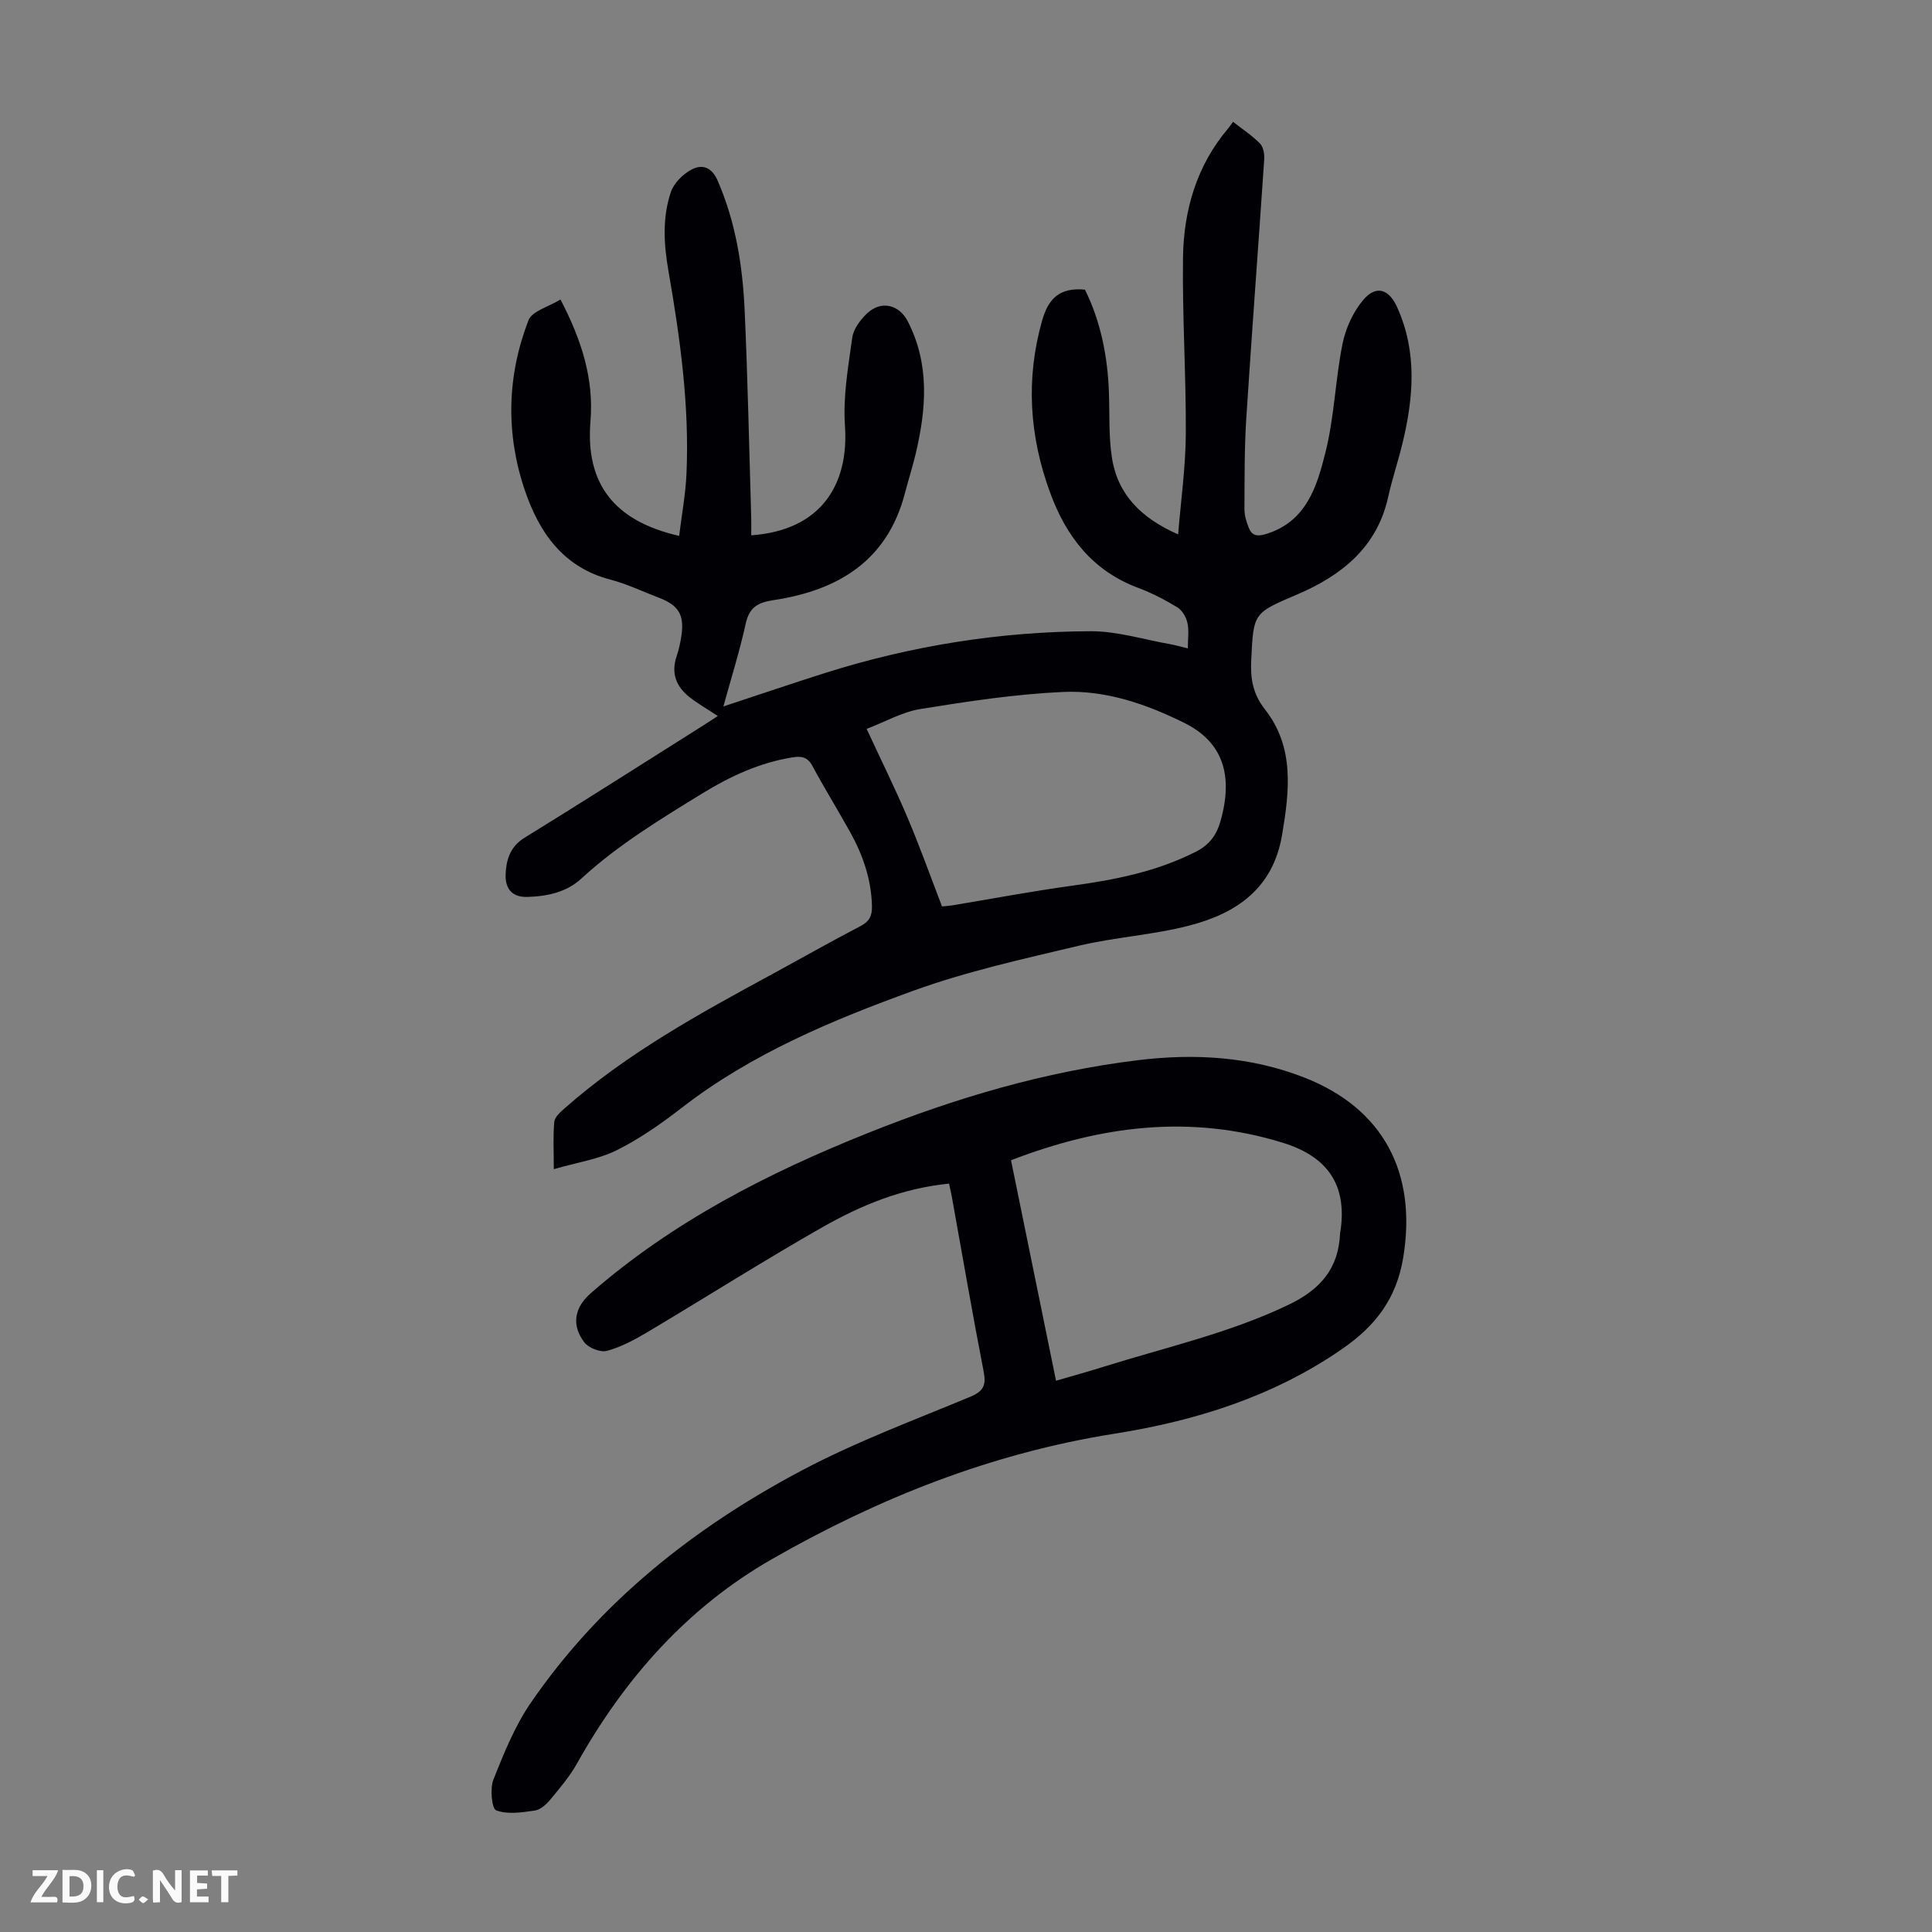 <svg enable-background="new 0 0 400 400" viewBox="0 0 400 400" xmlns="http://www.w3.org/2000/svg"><rect x="0" y="0" width="400" height="400" fill="#808080" stroke="none"/><g fill="#fbfafa"><path d="m37.59 393.81c-.92.31-1.52.05-2-.78-.7-1.2-1.52-2.34-2.47-3.78v4.59c-.55.03-.95.05-1.41.07-.03-.37-.06-.64-.06-.91 0-1.91 0-3.81 0-5.7 1.13-.41 1.77-.03 2.29.91.62 1.11 1.38 2.14 2.31 3.19v-4.2h1.35v6.61z"/><path d="m12.94 393.88v-6.75c1.9.19 3.93-.54 5.37 1.29.8 1.01.78 2.88.03 3.97-1.37 1.97-3.4 1.51-5.4 1.49m1.45-1.22c2.04.12 2.92-.58 2.89-2.21-.03-1.51-.98-2.19-2.89-2z"/><path d="m11.81 393.87h-5.49c.68-2.18 2.47-3.48 3.51-5.45h-3.08v-1.21h5.29c-.71 2.13-2.44 3.48-3.47 5.51.86 0 1.63.04 2.39-.01.79-.05 1.14.21.85 1.16"/><path d="m39.33 393.86v-6.61h3.7v1.07h-2.22v1.52c.68.04 1.34.09 2.07.13v1.07c-.72.05-1.38.09-2.1.14v1.48h2.4v1.19h-3.85z"/><path d="m27.71 388.56c-1.15-.3-2.46-.61-3.1.64-.37.73-.41 1.93-.06 2.67.63 1.35 1.99.93 3.17.68.35.94-.01 1.32-.93 1.46-1.62.25-3.05-.27-3.76-1.48-.73-1.24-.6-3.03.31-4.17.88-1.11 2.71-1.7 4-1.16.32.13.44.74.65 1.12-.1.08-.19.16-.28.24"/><path d="m49.15 387.24v1.07c-.59.02-1.17.05-1.87.08v5.44h-1.48v-5.44h-1.85c-.05-.4-.08-.73-.13-1.15z"/><path d="m20.06 387.21h1.33v6.62h-1.33z"/><path d="m30.68 393.25c-.49.38-.8.79-1.05.76-.32-.05-.6-.45-.9-.7.26-.24.51-.64.8-.67.29-.04.62.3 1.15.61"/></g><path d="m149.77 146.26c7.47-2.46 14.2-4.75 20.97-6.9 17.92-5.67 36.32-8.61 55.09-8.67 5.49-.02 11 1.73 16.49 2.69 1.06.19 2.1.5 3.61.86 0-2.02.27-3.73-.09-5.3-.27-1.19-1.09-2.6-2.1-3.21-2.57-1.56-5.29-2.97-8.1-4.02-9.45-3.53-14.92-10.66-18.24-19.75-4.27-11.66-5.07-23.46-1.65-35.55 1.29-4.58 3.62-6.95 8.88-6.44 3.22 6.5 4.7 13.73 4.96 21.27.16 4.47-.06 8.99.6 13.38 1.16 7.72 6.04 12.64 13.73 16.02.59-7.22 1.55-14 1.59-20.78.07-12.19-.75-24.38-.58-36.57.14-9.79 2.82-19 9.35-26.71.29-.34.54-.72 1.01-1.36 2.02 1.59 3.99 2.86 5.58 4.5.7.72.95 2.2.87 3.3-1.2 17.87-2.56 35.72-3.71 53.59-.4 6.25-.35 12.53-.38 18.79-.01 1.3.41 2.66.9 3.88.63 1.58 1.67 1.85 3.48 1.31 8.46-2.54 10.63-9.9 12.39-16.92 1.84-7.32 2.04-15.04 3.53-22.47.65-3.23 2.2-6.64 4.32-9.13 2.66-3.12 5.31-2.21 6.99 1.53 4.2 9.28 3.4 18.75 1.09 28.27-.9 3.69-2.12 7.3-2.94 11.01-2.31 10.46-9.65 16.26-18.82 20.19-9.09 3.88-9.07 3.74-9.54 13.65-.18 3.78.32 6.93 2.86 10.17 6.13 7.83 5.07 16.87 3.52 26.02-1.87 11.03-9.41 16.15-19.05 18.68-7.53 1.98-15.46 2.42-23.05 4.22-11.49 2.73-23.13 5.29-34.2 9.3-16.9 6.13-33.55 13.06-48 24.26-4.22 3.27-8.67 6.39-13.42 8.76-3.8 1.89-8.22 2.53-13.05 3.93 0-3.86-.18-6.84.1-9.78.09-.99 1.23-2.02 2.1-2.78 12.94-11.43 27.96-19.64 43.01-27.81 6.09-3.31 12.12-6.75 18.27-9.94 1.89-.98 2.44-2.18 2.39-4.2-.14-5.52-1.89-10.54-4.52-15.28-2.55-4.59-5.32-9.07-7.81-13.69-1-1.86-2.26-2.07-4.11-1.78-6.75 1.09-12.81 3.87-18.57 7.4-8.75 5.38-17.54 10.69-25.17 17.71-3.04 2.8-6.99 3.67-11.2 3.79-3.44.09-4.54-2.09-4.47-4.55.09-2.91.83-5.79 3.87-7.67 12.47-7.69 24.82-15.57 37.22-23.39.93-.59 1.85-1.2 2.84-1.85-2.06-1.37-4.11-2.52-5.93-3.97-2.68-2.14-3.77-4.89-2.61-8.34.46-1.37.78-2.8 1-4.23.66-4.38-.54-6.38-4.66-7.95-3.34-1.27-6.6-2.85-10.04-3.75-9.78-2.55-14.75-9.76-17.72-18.52-3.97-11.71-3.69-23.63.76-35.16.74-1.92 4.18-2.8 6.63-4.31 4.43 8.48 6.93 16.5 6.21 25.23-1.05 12.78 4.75 20.6 18.36 23.71.53-4.34 1.33-8.6 1.52-12.9.62-14.17-1.33-28.14-3.75-42.04-.96-5.51-1.26-10.97.51-16.24.62-1.84 2.46-3.68 4.22-4.63 2.23-1.21 4.23-.6 5.49 2.3 3.72 8.57 5.15 17.6 5.57 26.78.65 14.31.93 28.63 1.36 42.95.04 1.21 0 2.42 0 3.66 14.46-1.01 20.25-10.51 19.41-22.69-.42-6.03.67-12.2 1.51-18.24.25-1.8 1.68-3.7 3.07-5.02 2.91-2.74 6.63-1.84 8.43 1.66 4.59 8.94 3.82 18.19 1.61 27.51-.65 2.72-1.51 5.38-2.21 8.08-3.65 14.03-13.9 20.12-27.2 22.12-3.4.51-5.04 1.57-5.78 4.96-1.21 5.51-2.91 10.91-4.6 17.05zm45.26 41.4c.73-.07 1.4-.1 2.05-.2 8.26-1.37 16.49-2.93 24.78-4.07 8.9-1.22 17.58-2.91 25.71-7.04 2.91-1.48 4.33-3.51 5.15-6.44 2.68-9.56.36-16.33-7.52-20.24s-16.3-6.81-25.1-6.41c-9.88.45-19.74 1.95-29.52 3.53-3.81.62-7.39 2.69-11.15 4.12 3.04 6.57 5.92 12.37 8.45 18.33 2.53 5.95 4.7 12.05 7.15 18.42z" fill="#010105"/><path d="m196.49 245.05c-9.73.98-18.22 4.48-26.18 9.01-12.23 6.96-24.12 14.51-36.21 21.71-2.67 1.59-5.49 3.11-8.45 3.91-1.35.37-3.82-.62-4.7-1.79-2.7-3.63-2.01-7.2 1.39-10.17 17-14.83 36.75-24.91 57.52-33.21 18.02-7.2 36.51-12.68 55.84-15.02 11.72-1.42 23.23-.74 34.33 3.6 16.43 6.42 23.36 19.79 20.5 37.24-1.41 8.58-5.75 14.18-12.64 18.95-14.26 9.87-30.39 14.9-47.07 17.54-25.51 4.03-48.93 13.34-71.05 26.01-17.44 9.99-30.47 24.7-40.29 42.25-1.51 2.7-3.56 5.11-5.54 7.5-.83 1-2.05 2.11-3.23 2.28-2.65.38-5.62.84-7.97-.04-.92-.35-1.33-4.52-.58-6.39 2.17-5.47 4.44-11.08 7.74-15.89 14.38-20.93 33.83-36.29 56.01-48.05 11.22-5.95 23.23-10.42 34.99-15.31 2.79-1.16 3.29-2.44 2.75-5.24-2.28-11.74-4.31-23.53-6.43-35.3-.17-1.08-.42-2.15-.73-3.59zm22.15 40.82c3.69-1.08 6.9-1.97 10.09-2.97 12.76-3.99 25.83-6.91 38.03-12.75 6.67-3.2 10.4-7.55 10.69-14.87 0-.11.05-.22.07-.33 1.44-9.63-2.66-15.49-11.91-18.35-19.14-5.92-37.69-3.56-56.29 3.62 3.03 14.88 6.13 30.04 9.32 45.65z" fill="#010105"/></svg>